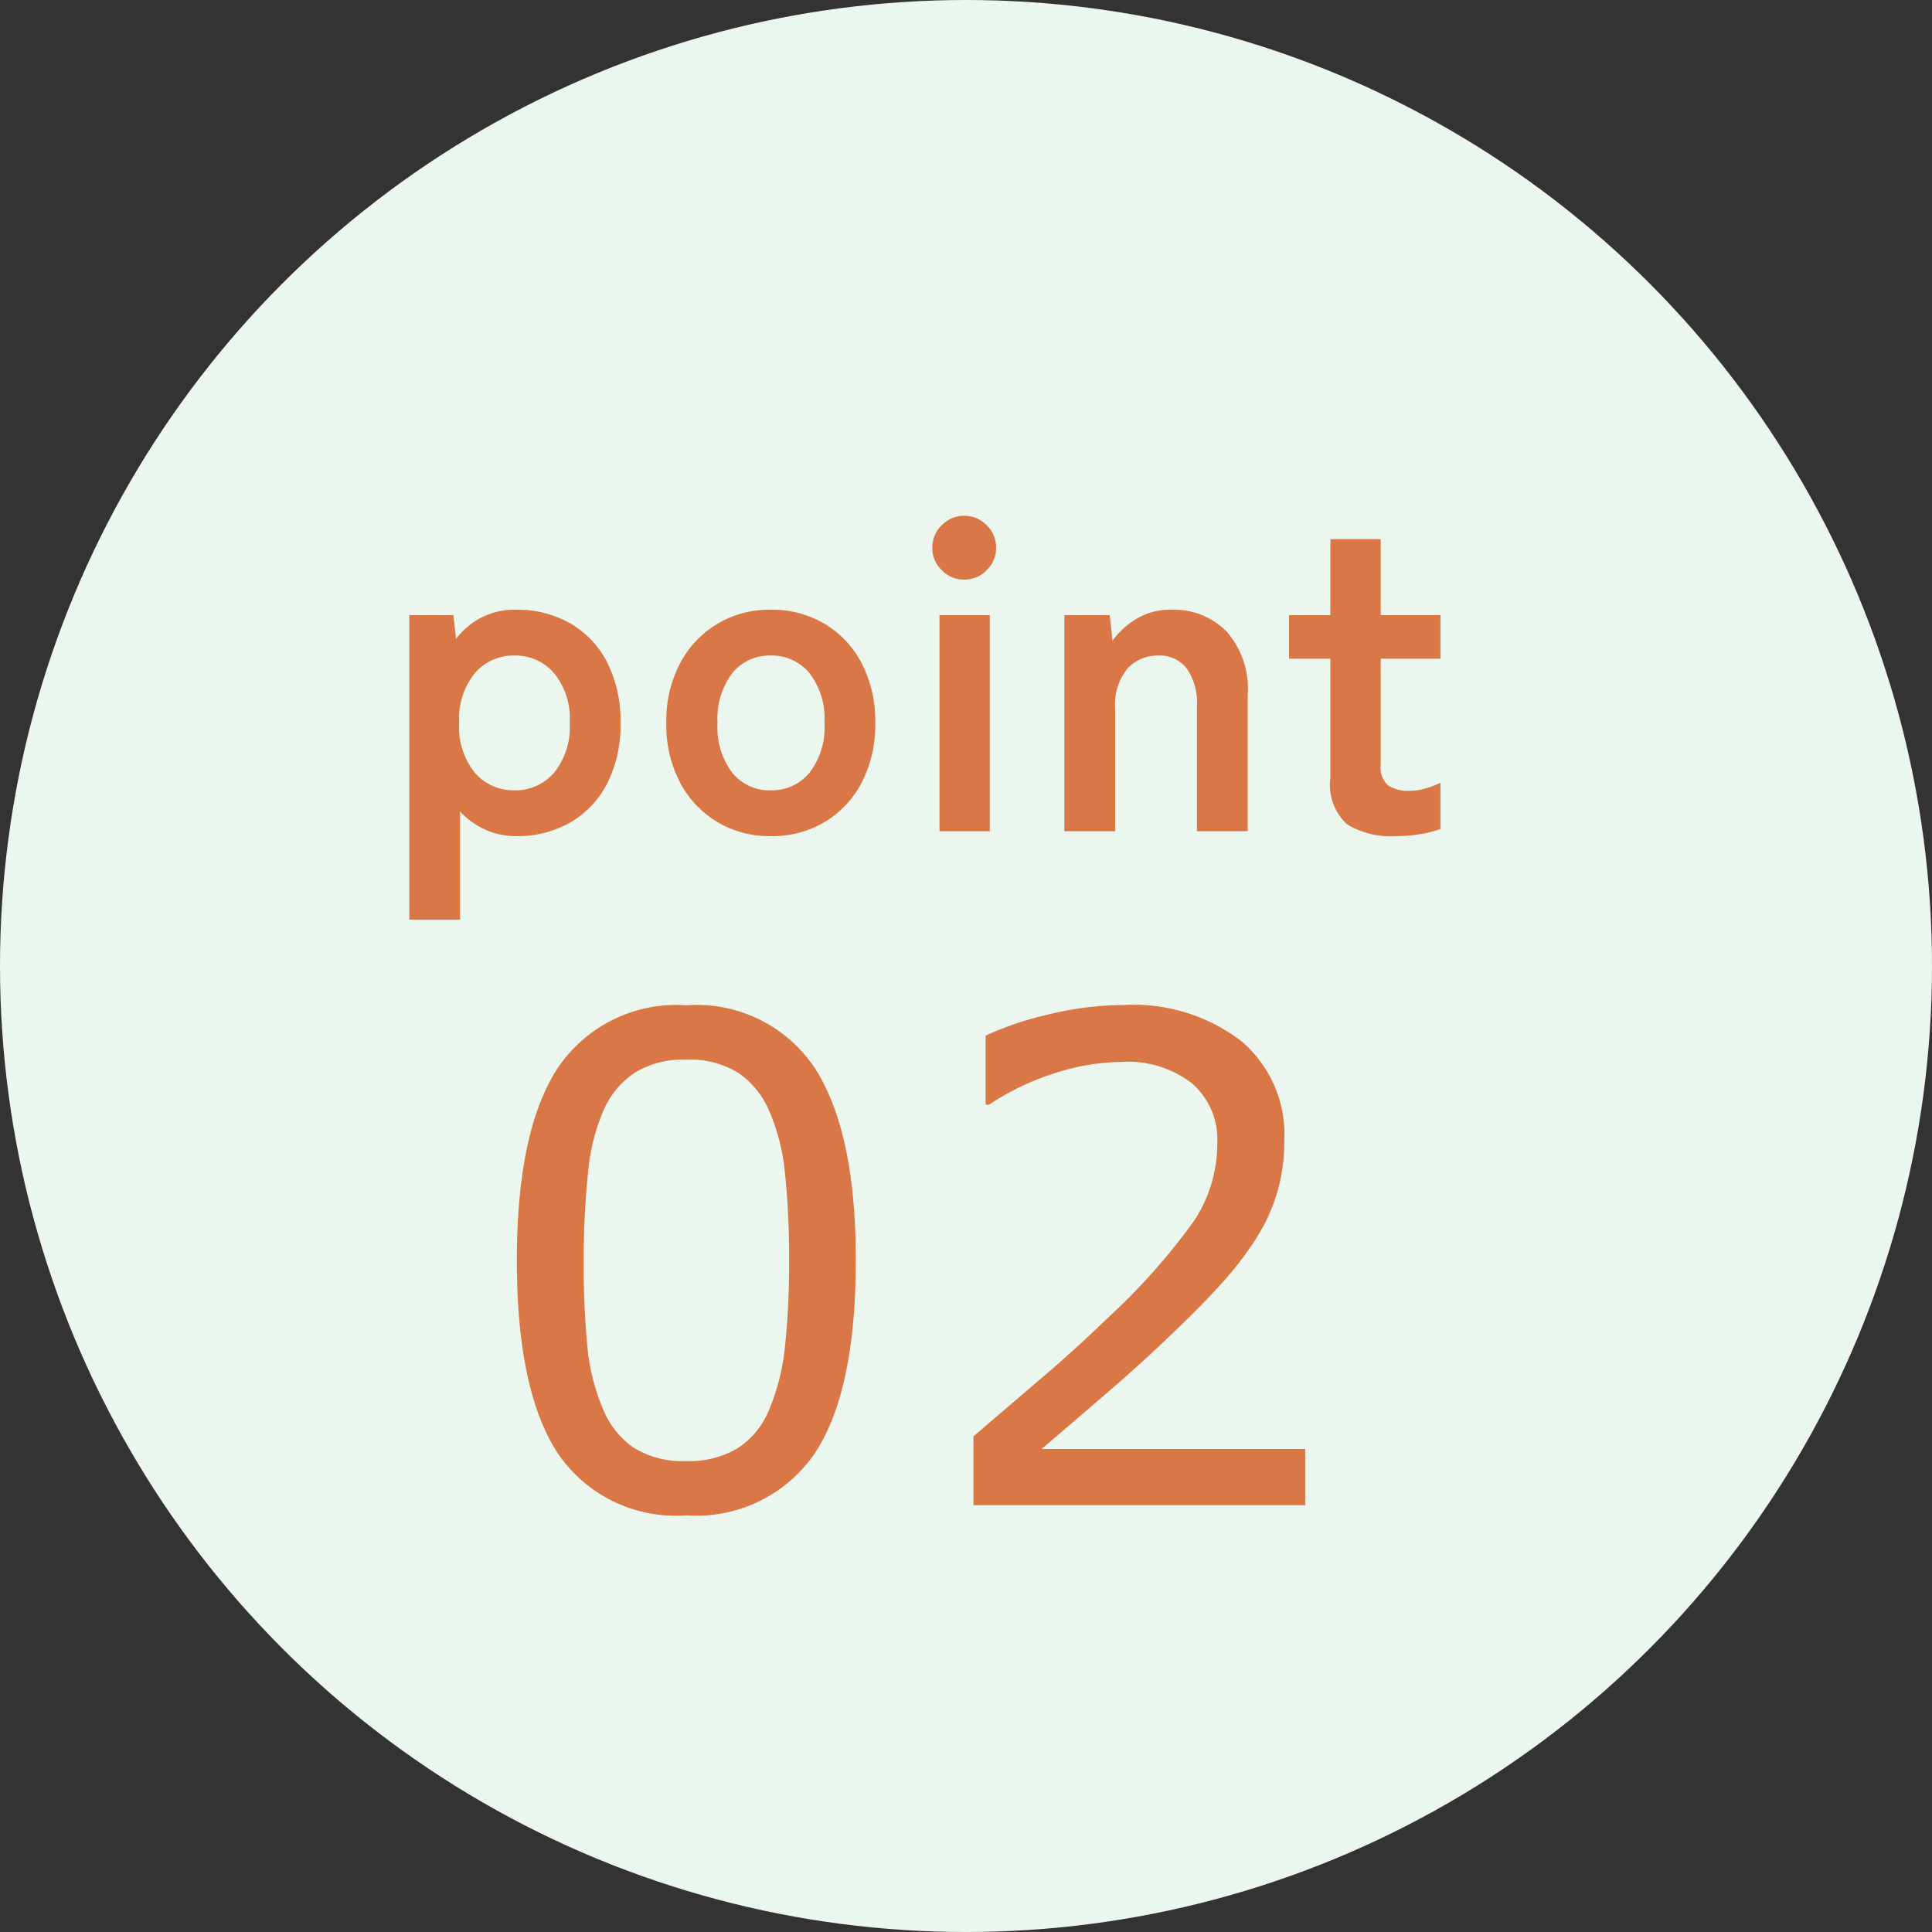 <svg id="グループ_2039" data-name="グループ 2039" xmlns="http://www.w3.org/2000/svg" width="86" height="86" viewBox="0 0 86 86">
  <rect x="0" y="0" width="86" height="86" fill="#333333" stroke="none"/>
  <circle id="楕円形_7" data-name="楕円形 7" cx="43" cy="43" r="43" fill="#ebf6ee"/>
  <path id="パス_1140" data-name="パス 1140" d="M17.095-10.913q0,5.874-1.838,8.621A6.382,6.382,0,0,1,9.551.454,6.34,6.34,0,0,1,3.816-2.329Q2.007-5.112,2.007-10.884q0-5.815,1.831-8.591a6.356,6.356,0,0,1,5.713-2.776,6.314,6.314,0,0,1,5.735,2.82Q17.095-16.611,17.095-10.913Zm-3.853,6.65a9.849,9.849,0,0,0,.7-2.791,34.708,34.708,0,0,0,.183-3.86,35.413,35.413,0,0,0-.183-3.867,9.047,9.047,0,0,0-.71-2.783,3.845,3.845,0,0,0-1.4-1.7,4.135,4.135,0,0,0-2.278-.571,4.181,4.181,0,0,0-2.278.571,3.876,3.876,0,0,0-1.428,1.729,9.152,9.152,0,0,0-.681,2.827,36.766,36.766,0,0,0-.183,3.823,37.714,37.714,0,0,0,.161,3.823A9.335,9.335,0,0,0,5.83-4.307,3.847,3.847,0,0,0,7.2-2.563a4.123,4.123,0,0,0,2.351.6,4.219,4.219,0,0,0,2.285-.571A3.688,3.688,0,0,0,13.242-4.263ZM37.1,0H22.331V-3.062Q23.869-4.38,25.414-5.7T28.293-8.32a28.2,28.2,0,0,0,3.853-4.329,6.248,6.248,0,0,0,1.04-3.464,3.313,3.313,0,0,0-1.121-2.659,4.661,4.661,0,0,0-3.127-.959,10.027,10.027,0,0,0-2.886.469,11.743,11.743,0,0,0-3.032,1.436h-.146V-20.9a13.908,13.908,0,0,1,2.776-.937,14.126,14.126,0,0,1,3.362-.425,7.867,7.867,0,0,1,5.259,1.619,5.459,5.459,0,0,1,1.9,4.387,8.237,8.237,0,0,1-.315,2.322,7.945,7.945,0,0,1-.93,2.043,14.21,14.21,0,0,1-1.34,1.787q-.769.879-1.868,1.948-1.567,1.538-3.237,2.981T25.363-2.5H37.1Z" transform="translate(21 67)" fill="#da7747"/>
  <path id="パス_1141" data-name="パス 1141" d="M1.22,3.94V-9.62H3.18L3.3-8.56a3.243,3.243,0,0,1,2.68-1.3,4.731,4.731,0,0,1,2.39.6,4.219,4.219,0,0,1,1.65,1.73,5.708,5.708,0,0,1,.6,2.71,5.708,5.708,0,0,1-.6,2.71A4.219,4.219,0,0,1,8.37-.38a4.731,4.731,0,0,1-2.39.6A3.3,3.3,0,0,1,4.6-.07,3.445,3.445,0,0,1,3.48-.88V3.94ZM5.9-1.82A2.265,2.265,0,0,0,7.66-2.6a3.213,3.213,0,0,0,.7-2.22,3.213,3.213,0,0,0-.7-2.22A2.265,2.265,0,0,0,5.9-7.82a2.265,2.265,0,0,0-1.76.78,3.213,3.213,0,0,0-.7,2.22,3.213,3.213,0,0,0,.7,2.22A2.265,2.265,0,0,0,5.9-1.82ZM17.3.22a4.517,4.517,0,0,1-2.37-.63,4.5,4.5,0,0,1-1.66-1.76,5.5,5.5,0,0,1-.61-2.65,5.5,5.5,0,0,1,.61-2.65,4.5,4.5,0,0,1,1.66-1.76,4.517,4.517,0,0,1,2.37-.63,4.593,4.593,0,0,1,2.41.63,4.425,4.425,0,0,1,1.65,1.76,5.571,5.571,0,0,1,.6,2.65,5.571,5.571,0,0,1-.6,2.65A4.425,4.425,0,0,1,19.71-.41,4.593,4.593,0,0,1,17.3.22Zm0-2.04a2.175,2.175,0,0,0,1.73-.78,3.308,3.308,0,0,0,.67-2.22,3.308,3.308,0,0,0-.67-2.22,2.175,2.175,0,0,0-1.73-.78,2.125,2.125,0,0,0-1.7.78,3.342,3.342,0,0,0-.66,2.22A3.342,3.342,0,0,0,15.6-2.6,2.125,2.125,0,0,0,17.3-1.82ZM24.82,0V-9.62h2.24V0Zm1.1-11.2a1.366,1.366,0,0,1-1-.42,1.366,1.366,0,0,1-.42-1,1.366,1.366,0,0,1,.42-1,1.366,1.366,0,0,1,1-.42,1.366,1.366,0,0,1,1,.42,1.366,1.366,0,0,1,.42,1,1.366,1.366,0,0,1-.42,1A1.366,1.366,0,0,1,25.92-11.2ZM30.38,0V-9.62H32.4l.12,1.14a3.639,3.639,0,0,1,1.06-.97,2.9,2.9,0,0,1,1.56-.41,3.3,3.3,0,0,1,2.45.96,3.847,3.847,0,0,1,.95,2.82V0H36.28V-5.54a2.684,2.684,0,0,0-.46-1.71,1.51,1.51,0,0,0-1.24-.57,1.81,1.81,0,0,0-1.4.59,2.512,2.512,0,0,0-.54,1.75V0ZM45.14.22A3.794,3.794,0,0,1,42.97-.3a2.387,2.387,0,0,1-.75-2.08v-5.3H40.38V-9.62h1.84V-13h2.24v3.38h2.66v1.94H44.46v4.72a1.075,1.075,0,0,0,.33.92,1.6,1.6,0,0,0,.95.24,2.608,2.608,0,0,0,.77-.12,3.41,3.41,0,0,0,.61-.24V-.1a4.615,4.615,0,0,1-.9.23A6.559,6.559,0,0,1,45.14.22Z" transform="translate(17 37)" fill="#da7747"/>
</svg>
